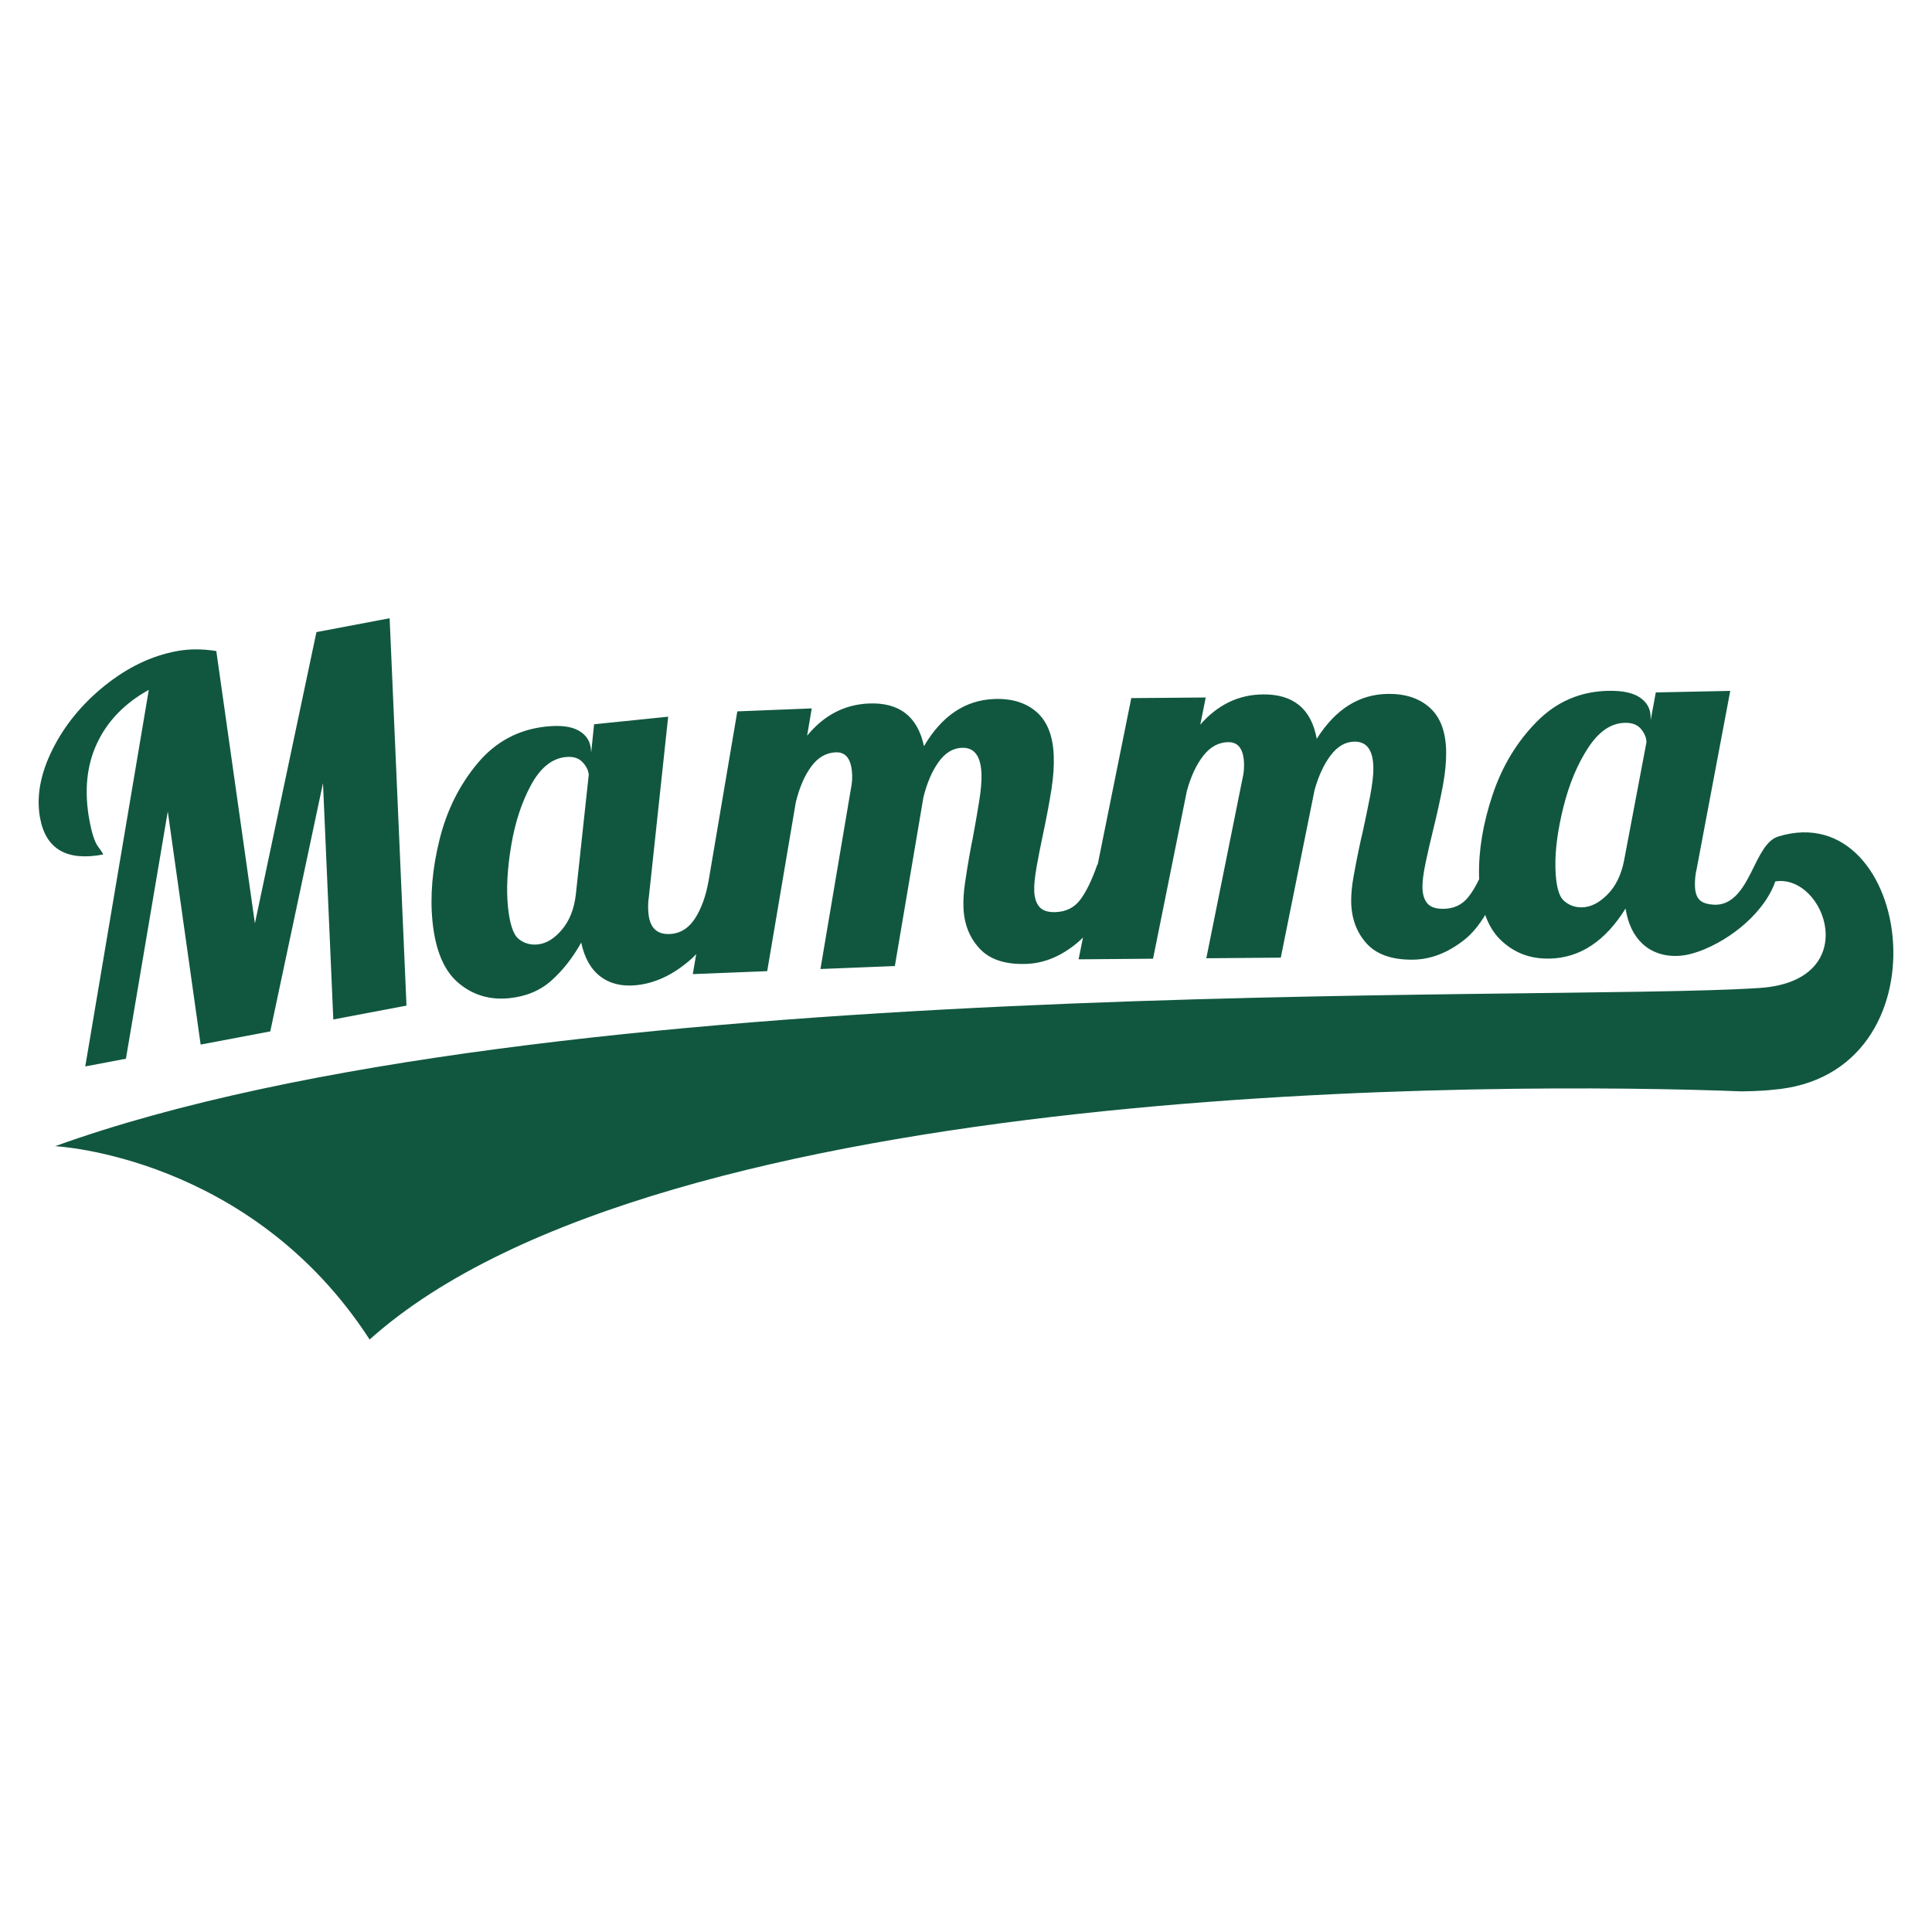 <?xml version="1.0" encoding="utf-8"?><svg width="150" height="150" viewBox="0 0 150 150" fill="none" xmlns="http://www.w3.org/2000/svg">
<g clip-path="url(#clip0_778_15249)">
<path d="M8.01 66.343C7.995 66.263 7.86 66.055 7.607 65.718C7.354 65.382 7.134 64.71 6.946 63.701C6.526 61.446 6.72 59.453 7.528 57.72C8.335 55.988 9.677 54.601 11.553 53.559L6.62 82.797L9.777 82.199L13.026 63.003L15.578 81.101L20.984 80.077L25.077 60.804L25.878 79.151L31.56 78.075L30.251 48L24.568 49.076L19.791 71.692L16.794 50.548C15.699 50.371 14.664 50.374 13.691 50.559C11.744 50.927 9.888 51.821 8.124 53.24C6.359 54.66 5.005 56.317 4.065 58.211C3.124 60.106 2.807 61.876 3.113 63.52C3.562 65.935 5.194 66.876 8.01 66.343Z" fill="#115740"/>
<path d="M138.069 64.944C137.558 65.1 137.19 65.524 136.904 65.958C136.55 66.496 136.284 67.089 135.992 67.662C135.557 68.517 135.036 69.519 134.165 69.995C133.822 70.182 133.426 70.265 133.038 70.239C132.688 70.215 132.274 70.148 131.999 69.91C131.74 69.686 131.605 69.304 131.594 68.764C131.585 68.305 131.629 67.872 131.728 67.465L134.336 53.64L128.555 53.761L128.158 55.916L128.152 55.633C128.139 55.012 127.861 54.519 127.318 54.151C126.775 53.785 125.955 53.613 124.858 53.636C122.69 53.681 120.839 54.483 119.305 56.04C117.771 57.598 116.631 59.484 115.887 61.7C115.143 63.917 114.791 66.023 114.832 68.02C114.834 68.103 114.837 68.183 114.84 68.264C114.554 68.85 114.266 69.321 113.978 69.675C113.5 70.26 112.861 70.555 112.057 70.561C111.468 70.566 111.052 70.422 110.809 70.126C110.566 69.832 110.442 69.414 110.438 68.874C110.434 68.415 110.515 67.787 110.683 66.989C110.85 66.192 111.038 65.373 111.245 64.535C111.582 63.155 111.84 61.986 112.02 61.026C112.199 60.066 112.286 59.195 112.279 58.412C112.267 56.873 111.856 55.729 111.047 54.98C110.238 54.231 109.15 53.862 107.785 53.873C105.537 53.892 103.685 55.055 102.232 57.361C101.812 55.044 100.424 53.894 98.068 53.913C96.168 53.929 94.541 54.712 93.189 56.262L93.613 54.153L87.832 54.201L85.226 67.118L85.199 67.12C84.766 68.353 84.319 69.269 83.861 69.868C83.402 70.468 82.772 70.783 81.969 70.815C81.381 70.839 80.96 70.707 80.708 70.42C80.456 70.133 80.319 69.72 80.297 69.18C80.279 68.722 80.341 68.091 80.484 67.288C80.626 66.486 80.788 65.662 80.97 64.817C81.263 63.428 81.484 62.25 81.634 61.285C81.783 60.321 81.843 59.447 81.812 58.664C81.752 57.127 81.305 55.997 80.473 55.273C79.641 54.551 78.543 54.216 77.179 54.271C74.932 54.361 73.118 55.582 71.737 57.933C71.245 55.63 69.821 54.525 67.468 54.619C65.569 54.695 63.968 55.529 62.664 57.121L63.023 55L57.245 55.231C57.245 55.231 55.016 68.387 55.015 68.387C54.808 69.548 54.467 70.506 53.992 71.259C53.516 72.014 52.905 72.429 52.16 72.505C51.067 72.617 50.464 72.095 50.348 70.94C50.302 70.484 50.312 70.048 50.378 69.635L51.877 55.644L46.125 56.232L45.9 58.412L45.872 58.13C45.81 57.512 45.493 57.043 44.923 56.721C44.352 56.399 43.521 56.294 42.429 56.406C40.272 56.626 38.491 57.575 37.086 59.252C35.68 60.928 34.694 62.901 34.129 65.17C33.564 67.44 33.38 69.568 33.58 71.555C33.804 73.784 34.475 75.371 35.592 76.315C36.709 77.259 38.027 77.653 39.545 77.498C40.849 77.365 41.941 76.907 42.817 76.126C43.694 75.344 44.463 74.364 45.125 73.183C45.379 74.378 45.878 75.257 46.62 75.818C47.363 76.38 48.294 76.604 49.412 76.489C50.876 76.34 52.282 75.674 53.63 74.491C53.775 74.364 53.915 74.225 54.053 74.077L53.789 75.631L59.566 75.4L61.783 62.303C62.06 61.157 62.458 60.23 62.98 59.52C63.5 58.81 64.136 58.44 64.885 58.41C65.687 58.378 66.112 58.956 66.159 60.142C66.172 60.493 66.146 60.832 66.078 61.158L63.699 75.234L69.476 75.003L71.693 61.906C71.97 60.788 72.363 59.873 72.871 59.164C73.379 58.455 73.98 58.086 74.676 58.059C75.639 58.02 76.147 58.688 76.201 60.064C76.224 60.631 76.159 61.377 76.008 62.301C75.857 63.225 75.693 64.164 75.516 65.117C75.47 65.308 75.387 65.743 75.266 66.423C75.146 67.104 75.033 67.804 74.927 68.524C74.821 69.244 74.78 69.887 74.802 70.454C74.853 71.748 75.277 72.819 76.074 73.665C76.871 74.511 78.085 74.901 79.717 74.836C81.107 74.78 82.431 74.221 83.689 73.157C83.823 73.044 83.954 72.917 84.084 72.782L83.741 74.482L89.523 74.434L92.147 61.413C92.459 60.277 92.886 59.362 93.429 58.669C93.972 57.977 94.619 57.627 95.368 57.621C96.171 57.614 96.578 58.205 96.587 59.392C96.59 59.743 96.553 60.081 96.475 60.406L93.658 74.399L99.44 74.351L102.064 61.331C102.376 60.222 102.797 59.321 103.327 58.628C103.856 57.935 104.469 57.586 105.165 57.58C106.129 57.572 106.617 58.256 106.628 59.633C106.632 60.2 106.544 60.943 106.365 61.862C106.185 62.782 105.992 63.715 105.785 64.661C105.733 64.851 105.636 65.284 105.495 65.959C105.353 66.635 105.218 67.332 105.09 68.048C104.962 68.765 104.901 69.406 104.905 69.973C104.916 71.269 105.306 72.352 106.076 73.223C106.846 74.094 108.047 74.523 109.681 74.509C111.072 74.497 112.413 73.98 113.703 72.957C114.271 72.507 114.808 71.866 115.313 71.037C115.582 71.804 115.963 72.435 116.459 72.927C117.497 73.959 118.779 74.458 120.305 74.426C122.659 74.377 124.628 73.081 126.209 70.537C126.394 71.721 126.834 72.637 127.53 73.283C128.062 73.778 128.733 74.074 129.447 74.176C130.029 74.258 130.616 74.222 131.189 74.082C131.948 73.896 132.682 73.577 133.367 73.202C133.985 72.864 134.573 72.469 135.12 72.024C135.681 71.569 136.2 71.061 136.653 70.496C137.095 69.946 137.473 69.341 137.742 68.686C137.754 68.658 137.82 68.437 137.839 68.433C141.718 67.83 144.724 76.168 136.607 76.706C119.716 77.826 42.281 75.273 4.277 88.99C4.277 88.99 19.439 89.706 28.698 104C51.356 83.688 117.187 84.025 135.22 84.734C135.248 84.735 136.807 84.714 137.563 84.616C151.535 83.576 148.524 61.738 138.069 64.944ZM44.708 69.441C44.579 70.567 44.22 71.478 43.631 72.176C43.042 72.874 42.414 73.257 41.749 73.325C41.19 73.382 40.698 73.243 40.274 72.906C39.85 72.57 39.571 71.73 39.436 70.387C39.301 69.044 39.385 67.469 39.687 65.66C39.99 63.852 40.504 62.28 41.231 60.944C41.957 59.608 42.853 58.886 43.919 58.777C44.478 58.72 44.908 58.846 45.208 59.154C45.508 59.463 45.676 59.792 45.711 60.14L44.708 69.441ZM126.092 66.813C125.874 67.925 125.443 68.805 124.801 69.452C124.158 70.1 123.502 70.431 122.833 70.445C122.271 70.457 121.792 70.278 121.397 69.908C121.001 69.539 120.789 68.679 120.762 67.329C120.734 65.98 120.943 64.417 121.388 62.639C121.833 60.861 122.471 59.335 123.302 58.062C124.133 56.79 125.083 56.142 126.154 56.12C126.716 56.108 127.134 56.268 127.409 56.6C127.683 56.932 127.824 57.273 127.831 57.624L126.092 66.813Z" fill="#115740"/>
</g>
<defs>
<clipPath id="clip0_778_15249">
<rect width="144" height="56" fill="white" transform="translate(3 48)"/>
</clipPath>
</defs>
</svg>
